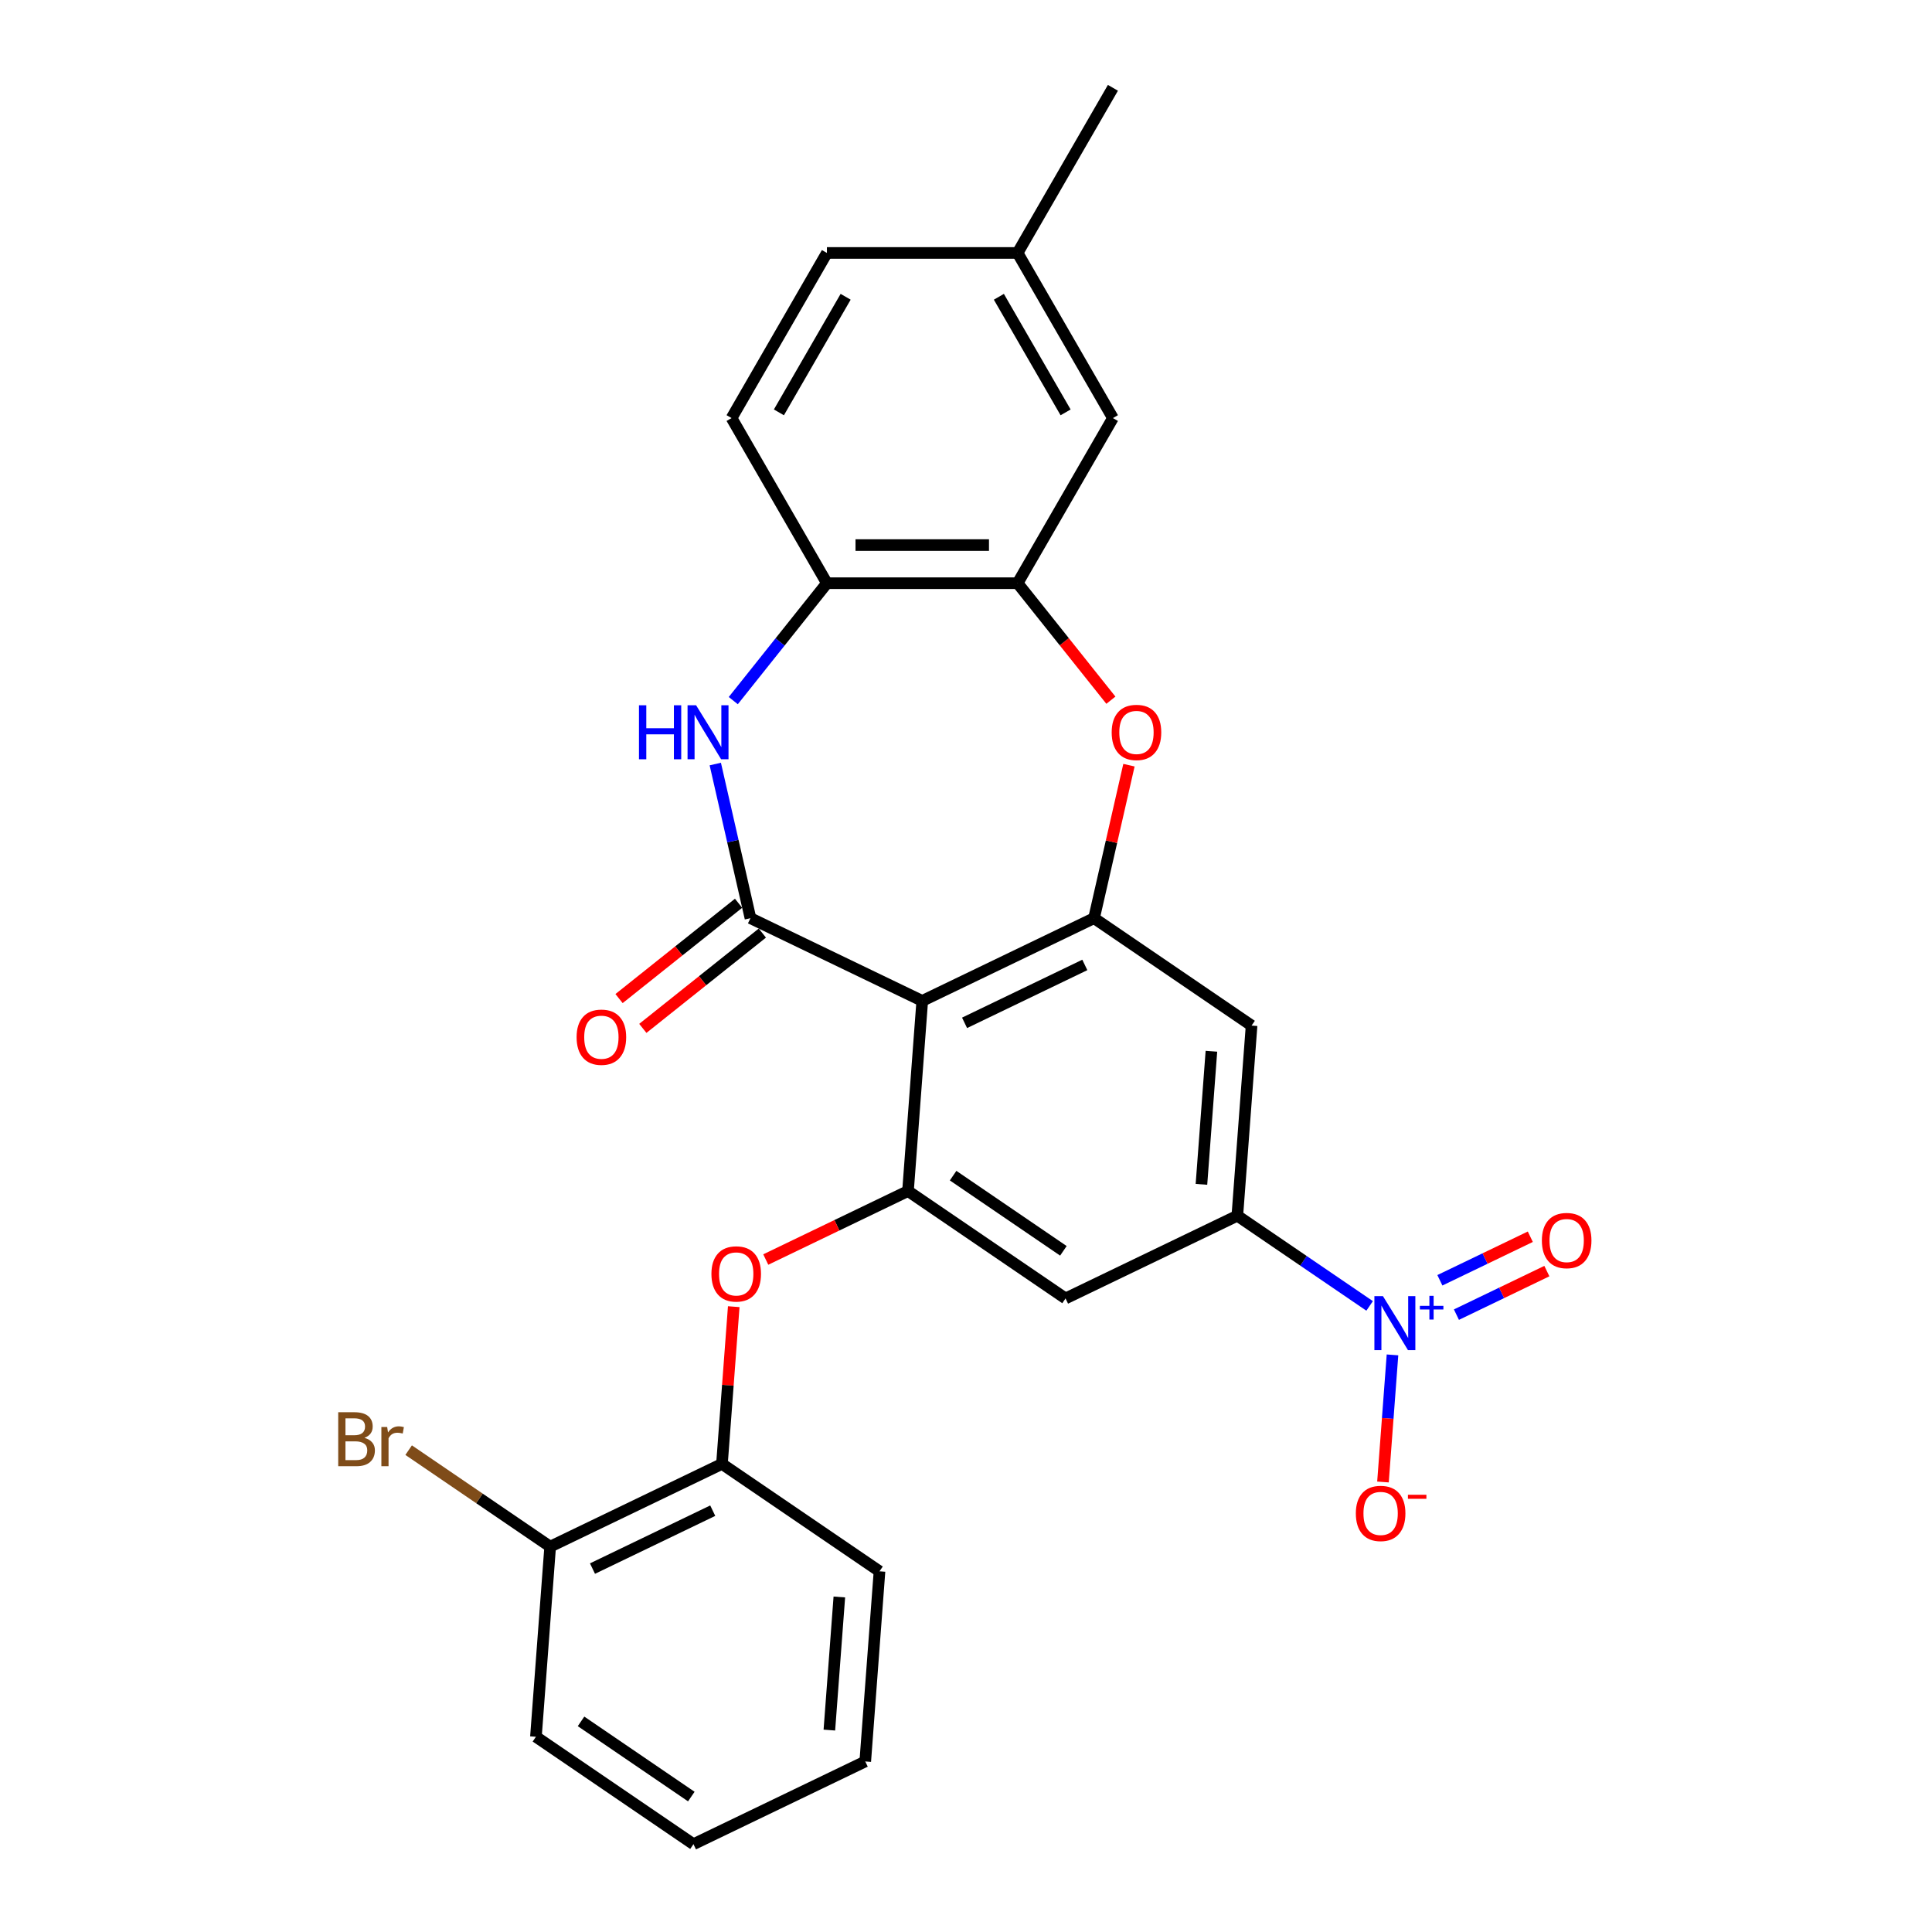 <?xml version='1.0' encoding='iso-8859-1'?>
<svg version='1.1' baseProfile='full'
              xmlns='http://www.w3.org/2000/svg'
                      xmlns:rdkit='http://www.rdkit.org/xml'
                      xmlns:xlink='http://www.w3.org/1999/xlink'
                  xml:space='preserve'
width='1000px' height='1000px' viewBox='0 0 1000 1000'>
<!-- END OF HEADER -->
<rect style='opacity:1.0;fill:#FFFFFF;stroke:none' width='1000' height='1000' x='0' y='0'> </rect>
<path class='bond-0' d='M 388.437,475.241 L 477.355,518.062' style='fill:none;fill-rule:evenodd;stroke:#000000;stroke-width:6px;stroke-linecap:butt;stroke-linejoin:miter;stroke-opacity:1' />
<path class='bond-3' d='M 388.437,475.241 L 379.333,435.353' style='fill:none;fill-rule:evenodd;stroke:#000000;stroke-width:6px;stroke-linecap:butt;stroke-linejoin:miter;stroke-opacity:1' />
<path class='bond-3' d='M 379.333,435.353 L 370.229,395.466' style='fill:none;fill-rule:evenodd;stroke:#0000FF;stroke-width:6px;stroke-linecap:butt;stroke-linejoin:miter;stroke-opacity:1' />
<path class='bond-14' d='M 382.284,467.525 L 351.352,492.192' style='fill:none;fill-rule:evenodd;stroke:#000000;stroke-width:6px;stroke-linecap:butt;stroke-linejoin:miter;stroke-opacity:1' />
<path class='bond-14' d='M 351.352,492.192 L 320.42,516.859' style='fill:none;fill-rule:evenodd;stroke:#FF0000;stroke-width:6px;stroke-linecap:butt;stroke-linejoin:miter;stroke-opacity:1' />
<path class='bond-14' d='M 394.59,482.957 L 363.659,507.624' style='fill:none;fill-rule:evenodd;stroke:#000000;stroke-width:6px;stroke-linecap:butt;stroke-linejoin:miter;stroke-opacity:1' />
<path class='bond-14' d='M 363.659,507.624 L 332.727,532.291' style='fill:none;fill-rule:evenodd;stroke:#FF0000;stroke-width:6px;stroke-linecap:butt;stroke-linejoin:miter;stroke-opacity:1' />
<path class='bond-2' d='M 477.355,518.062 L 566.273,475.241' style='fill:none;fill-rule:evenodd;stroke:#000000;stroke-width:6px;stroke-linecap:butt;stroke-linejoin:miter;stroke-opacity:1' />
<path class='bond-2' d='M 499.257,529.422 L 561.5,499.448' style='fill:none;fill-rule:evenodd;stroke:#000000;stroke-width:6px;stroke-linecap:butt;stroke-linejoin:miter;stroke-opacity:1' />
<path class='bond-4' d='M 477.355,518.062 L 469.98,616.477' style='fill:none;fill-rule:evenodd;stroke:#000000;stroke-width:6px;stroke-linecap:butt;stroke-linejoin:miter;stroke-opacity:1' />
<path class='bond-1' d='M 708.917,675.938 L 674.679,652.595' style='fill:none;fill-rule:evenodd;stroke:#0000FF;stroke-width:6px;stroke-linecap:butt;stroke-linejoin:miter;stroke-opacity:1' />
<path class='bond-1' d='M 674.679,652.595 L 640.441,629.252' style='fill:none;fill-rule:evenodd;stroke:#000000;stroke-width:6px;stroke-linecap:butt;stroke-linejoin:miter;stroke-opacity:1' />
<path class='bond-13' d='M 720.752,701.289 L 718.287,734.182' style='fill:none;fill-rule:evenodd;stroke:#0000FF;stroke-width:6px;stroke-linecap:butt;stroke-linejoin:miter;stroke-opacity:1' />
<path class='bond-13' d='M 718.287,734.182 L 715.822,767.075' style='fill:none;fill-rule:evenodd;stroke:#FF0000;stroke-width:6px;stroke-linecap:butt;stroke-linejoin:miter;stroke-opacity:1' />
<path class='bond-15' d='M 753.845,680.457 L 777.249,669.187' style='fill:none;fill-rule:evenodd;stroke:#0000FF;stroke-width:6px;stroke-linecap:butt;stroke-linejoin:miter;stroke-opacity:1' />
<path class='bond-15' d='M 777.249,669.187 L 800.652,657.916' style='fill:none;fill-rule:evenodd;stroke:#FF0000;stroke-width:6px;stroke-linecap:butt;stroke-linejoin:miter;stroke-opacity:1' />
<path class='bond-15' d='M 745.281,662.673 L 768.685,651.403' style='fill:none;fill-rule:evenodd;stroke:#0000FF;stroke-width:6px;stroke-linecap:butt;stroke-linejoin:miter;stroke-opacity:1' />
<path class='bond-15' d='M 768.685,651.403 L 792.088,640.132' style='fill:none;fill-rule:evenodd;stroke:#FF0000;stroke-width:6px;stroke-linecap:butt;stroke-linejoin:miter;stroke-opacity:1' />
<path class='bond-5' d='M 566.273,475.241 L 575.31,435.649' style='fill:none;fill-rule:evenodd;stroke:#000000;stroke-width:6px;stroke-linecap:butt;stroke-linejoin:miter;stroke-opacity:1' />
<path class='bond-5' d='M 575.31,435.649 L 584.346,396.058' style='fill:none;fill-rule:evenodd;stroke:#FF0000;stroke-width:6px;stroke-linecap:butt;stroke-linejoin:miter;stroke-opacity:1' />
<path class='bond-8' d='M 566.273,475.241 L 647.816,530.836' style='fill:none;fill-rule:evenodd;stroke:#000000;stroke-width:6px;stroke-linecap:butt;stroke-linejoin:miter;stroke-opacity:1' />
<path class='bond-10' d='M 379.543,362.638 L 403.776,332.251' style='fill:none;fill-rule:evenodd;stroke:#0000FF;stroke-width:6px;stroke-linecap:butt;stroke-linejoin:miter;stroke-opacity:1' />
<path class='bond-10' d='M 403.776,332.251 L 428.009,301.863' style='fill:none;fill-rule:evenodd;stroke:#000000;stroke-width:6px;stroke-linecap:butt;stroke-linejoin:miter;stroke-opacity:1' />
<path class='bond-9' d='M 469.98,616.477 L 551.523,672.072' style='fill:none;fill-rule:evenodd;stroke:#000000;stroke-width:6px;stroke-linecap:butt;stroke-linejoin:miter;stroke-opacity:1' />
<path class='bond-9' d='M 493.33,608.508 L 550.41,647.425' style='fill:none;fill-rule:evenodd;stroke:#000000;stroke-width:6px;stroke-linecap:butt;stroke-linejoin:miter;stroke-opacity:1' />
<path class='bond-11' d='M 469.98,616.477 L 433.169,634.204' style='fill:none;fill-rule:evenodd;stroke:#000000;stroke-width:6px;stroke-linecap:butt;stroke-linejoin:miter;stroke-opacity:1' />
<path class='bond-11' d='M 433.169,634.204 L 396.359,651.931' style='fill:none;fill-rule:evenodd;stroke:#FF0000;stroke-width:6px;stroke-linecap:butt;stroke-linejoin:miter;stroke-opacity:1' />
<path class='bond-27' d='M 574.996,362.424 L 550.849,332.143' style='fill:none;fill-rule:evenodd;stroke:#FF0000;stroke-width:6px;stroke-linecap:butt;stroke-linejoin:miter;stroke-opacity:1' />
<path class='bond-27' d='M 550.849,332.143 L 526.701,301.863' style='fill:none;fill-rule:evenodd;stroke:#000000;stroke-width:6px;stroke-linecap:butt;stroke-linejoin:miter;stroke-opacity:1' />
<path class='bond-6' d='M 640.441,629.252 L 551.523,672.072' style='fill:none;fill-rule:evenodd;stroke:#000000;stroke-width:6px;stroke-linecap:butt;stroke-linejoin:miter;stroke-opacity:1' />
<path class='bond-28' d='M 640.441,629.252 L 647.816,530.836' style='fill:none;fill-rule:evenodd;stroke:#000000;stroke-width:6px;stroke-linecap:butt;stroke-linejoin:miter;stroke-opacity:1' />
<path class='bond-28' d='M 621.864,613.014 L 627.027,544.123' style='fill:none;fill-rule:evenodd;stroke:#000000;stroke-width:6px;stroke-linecap:butt;stroke-linejoin:miter;stroke-opacity:1' />
<path class='bond-7' d='M 526.701,301.863 L 428.009,301.863' style='fill:none;fill-rule:evenodd;stroke:#000000;stroke-width:6px;stroke-linecap:butt;stroke-linejoin:miter;stroke-opacity:1' />
<path class='bond-7' d='M 511.897,282.125 L 442.813,282.125' style='fill:none;fill-rule:evenodd;stroke:#000000;stroke-width:6px;stroke-linecap:butt;stroke-linejoin:miter;stroke-opacity:1' />
<path class='bond-16' d='M 526.701,301.863 L 576.047,216.394' style='fill:none;fill-rule:evenodd;stroke:#000000;stroke-width:6px;stroke-linecap:butt;stroke-linejoin:miter;stroke-opacity:1' />
<path class='bond-18' d='M 428.009,301.863 L 378.663,216.394' style='fill:none;fill-rule:evenodd;stroke:#000000;stroke-width:6px;stroke-linecap:butt;stroke-linejoin:miter;stroke-opacity:1' />
<path class='bond-12' d='M 379.785,676.332 L 376.736,717.023' style='fill:none;fill-rule:evenodd;stroke:#FF0000;stroke-width:6px;stroke-linecap:butt;stroke-linejoin:miter;stroke-opacity:1' />
<path class='bond-12' d='M 376.736,717.023 L 373.686,757.714' style='fill:none;fill-rule:evenodd;stroke:#000000;stroke-width:6px;stroke-linecap:butt;stroke-linejoin:miter;stroke-opacity:1' />
<path class='bond-17' d='M 373.686,757.714 L 284.768,800.535' style='fill:none;fill-rule:evenodd;stroke:#000000;stroke-width:6px;stroke-linecap:butt;stroke-linejoin:miter;stroke-opacity:1' />
<path class='bond-17' d='M 368.913,781.921 L 306.67,811.895' style='fill:none;fill-rule:evenodd;stroke:#000000;stroke-width:6px;stroke-linecap:butt;stroke-linejoin:miter;stroke-opacity:1' />
<path class='bond-22' d='M 373.686,757.714 L 455.229,813.309' style='fill:none;fill-rule:evenodd;stroke:#000000;stroke-width:6px;stroke-linecap:butt;stroke-linejoin:miter;stroke-opacity:1' />
<path class='bond-29' d='M 576.047,216.394 L 526.701,130.924' style='fill:none;fill-rule:evenodd;stroke:#000000;stroke-width:6px;stroke-linecap:butt;stroke-linejoin:miter;stroke-opacity:1' />
<path class='bond-29' d='M 551.551,213.442 L 517.009,153.614' style='fill:none;fill-rule:evenodd;stroke:#000000;stroke-width:6px;stroke-linecap:butt;stroke-linejoin:miter;stroke-opacity:1' />
<path class='bond-20' d='M 284.768,800.535 L 248.142,775.563' style='fill:none;fill-rule:evenodd;stroke:#000000;stroke-width:6px;stroke-linecap:butt;stroke-linejoin:miter;stroke-opacity:1' />
<path class='bond-20' d='M 248.142,775.563 L 211.515,750.592' style='fill:none;fill-rule:evenodd;stroke:#7F4C19;stroke-width:6px;stroke-linecap:butt;stroke-linejoin:miter;stroke-opacity:1' />
<path class='bond-23' d='M 284.768,800.535 L 277.393,898.95' style='fill:none;fill-rule:evenodd;stroke:#000000;stroke-width:6px;stroke-linecap:butt;stroke-linejoin:miter;stroke-opacity:1' />
<path class='bond-21' d='M 378.663,216.394 L 428.009,130.924' style='fill:none;fill-rule:evenodd;stroke:#000000;stroke-width:6px;stroke-linecap:butt;stroke-linejoin:miter;stroke-opacity:1' />
<path class='bond-21' d='M 403.159,213.442 L 437.701,153.614' style='fill:none;fill-rule:evenodd;stroke:#000000;stroke-width:6px;stroke-linecap:butt;stroke-linejoin:miter;stroke-opacity:1' />
<path class='bond-19' d='M 526.701,130.924 L 428.009,130.924' style='fill:none;fill-rule:evenodd;stroke:#000000;stroke-width:6px;stroke-linecap:butt;stroke-linejoin:miter;stroke-opacity:1' />
<path class='bond-24' d='M 526.701,130.924 L 576.047,45.455' style='fill:none;fill-rule:evenodd;stroke:#000000;stroke-width:6px;stroke-linecap:butt;stroke-linejoin:miter;stroke-opacity:1' />
<path class='bond-25' d='M 455.229,813.309 L 447.854,911.725' style='fill:none;fill-rule:evenodd;stroke:#000000;stroke-width:6px;stroke-linecap:butt;stroke-linejoin:miter;stroke-opacity:1' />
<path class='bond-25' d='M 434.44,826.596 L 429.277,895.487' style='fill:none;fill-rule:evenodd;stroke:#000000;stroke-width:6px;stroke-linecap:butt;stroke-linejoin:miter;stroke-opacity:1' />
<path class='bond-30' d='M 277.393,898.95 L 358.936,954.545' style='fill:none;fill-rule:evenodd;stroke:#000000;stroke-width:6px;stroke-linecap:butt;stroke-linejoin:miter;stroke-opacity:1' />
<path class='bond-30' d='M 300.743,890.981 L 357.823,929.898' style='fill:none;fill-rule:evenodd;stroke:#000000;stroke-width:6px;stroke-linecap:butt;stroke-linejoin:miter;stroke-opacity:1' />
<path class='bond-26' d='M 447.854,911.725 L 358.936,954.545' style='fill:none;fill-rule:evenodd;stroke:#000000;stroke-width:6px;stroke-linecap:butt;stroke-linejoin:miter;stroke-opacity:1' />
<path  class='atom-2' d='M 715.806 670.872
L 724.964 685.676
Q 725.872 687.136, 727.333 689.781
Q 728.794 692.426, 728.873 692.584
L 728.873 670.872
L 732.583 670.872
L 732.583 698.821
L 728.754 698.821
L 718.924 682.636
Q 717.78 680.741, 716.556 678.57
Q 715.372 676.399, 715.016 675.728
L 715.016 698.821
L 711.384 698.821
L 711.384 670.872
L 715.806 670.872
' fill='#0000FF'/>
<path  class='atom-2' d='M 734.928 675.91
L 739.853 675.91
L 739.853 670.725
L 742.041 670.725
L 742.041 675.91
L 747.096 675.91
L 747.096 677.786
L 742.041 677.786
L 742.041 682.997
L 739.853 682.997
L 739.853 677.786
L 734.928 677.786
L 734.928 675.91
' fill='#0000FF'/>
<path  class='atom-4' d='M 330.73 365.049
L 334.519 365.049
L 334.519 376.931
L 348.81 376.931
L 348.81 365.049
L 352.6 365.049
L 352.6 392.998
L 348.81 392.998
L 348.81 380.089
L 334.519 380.089
L 334.519 392.998
L 330.73 392.998
L 330.73 365.049
' fill='#0000FF'/>
<path  class='atom-4' d='M 360.298 365.049
L 369.456 379.853
Q 370.364 381.313, 371.825 383.958
Q 373.286 386.603, 373.365 386.761
L 373.365 365.049
L 377.075 365.049
L 377.075 392.998
L 373.246 392.998
L 363.416 376.813
Q 362.272 374.918, 361.048 372.747
Q 359.864 370.576, 359.508 369.904
L 359.508 392.998
L 355.876 392.998
L 355.876 365.049
L 360.298 365.049
' fill='#0000FF'/>
<path  class='atom-6' d='M 575.404 379.102
Q 575.404 372.391, 578.72 368.641
Q 582.036 364.891, 588.234 364.891
Q 594.432 364.891, 597.748 368.641
Q 601.064 372.391, 601.064 379.102
Q 601.064 385.892, 597.709 389.761
Q 594.353 393.59, 588.234 393.59
Q 582.076 393.59, 578.72 389.761
Q 575.404 385.932, 575.404 379.102
M 588.234 390.432
Q 592.498 390.432, 594.787 387.59
Q 597.116 384.708, 597.116 379.102
Q 597.116 373.615, 594.787 370.852
Q 592.498 368.049, 588.234 368.049
Q 583.971 368.049, 581.642 370.812
Q 579.352 373.576, 579.352 379.102
Q 579.352 384.748, 581.642 387.59
Q 583.971 390.432, 588.234 390.432
' fill='#FF0000'/>
<path  class='atom-12' d='M 368.232 659.377
Q 368.232 652.666, 371.548 648.916
Q 374.864 645.165, 381.062 645.165
Q 387.259 645.165, 390.575 648.916
Q 393.892 652.666, 393.892 659.377
Q 393.892 666.167, 390.536 670.036
Q 387.18 673.865, 381.062 673.865
Q 374.903 673.865, 371.548 670.036
Q 368.232 666.207, 368.232 659.377
M 381.062 670.707
Q 385.325 670.707, 387.615 667.865
Q 389.944 664.983, 389.944 659.377
Q 389.944 653.89, 387.615 651.126
Q 385.325 648.324, 381.062 648.324
Q 376.798 648.324, 374.469 651.087
Q 372.179 653.85, 372.179 659.377
Q 372.179 665.022, 374.469 667.865
Q 376.798 670.707, 381.062 670.707
' fill='#FF0000'/>
<path  class='atom-14' d='M 701.779 783.341
Q 701.779 776.63, 705.095 772.88
Q 708.411 769.13, 714.609 769.13
Q 720.806 769.13, 724.123 772.88
Q 727.439 776.63, 727.439 783.341
Q 727.439 790.131, 724.083 794
Q 720.728 797.829, 714.609 797.829
Q 708.45 797.829, 705.095 794
Q 701.779 790.171, 701.779 783.341
M 714.609 794.671
Q 718.872 794.671, 721.162 791.829
Q 723.491 788.947, 723.491 783.341
Q 723.491 777.854, 721.162 775.091
Q 718.872 772.288, 714.609 772.288
Q 710.345 772.288, 708.016 775.051
Q 705.726 777.815, 705.726 783.341
Q 705.726 788.987, 708.016 791.829
Q 710.345 794.671, 714.609 794.671
' fill='#FF0000'/>
<path  class='atom-14' d='M 728.741 773.692
L 738.303 773.692
L 738.303 775.776
L 728.741 775.776
L 728.741 773.692
' fill='#FF0000'/>
<path  class='atom-15' d='M 298.447 536.853
Q 298.447 530.142, 301.763 526.392
Q 305.079 522.641, 311.277 522.641
Q 317.474 522.641, 320.79 526.392
Q 324.106 530.142, 324.106 536.853
Q 324.106 543.643, 320.751 547.512
Q 317.395 551.341, 311.277 551.341
Q 305.118 551.341, 301.763 547.512
Q 298.447 543.683, 298.447 536.853
M 311.277 548.183
Q 315.54 548.183, 317.83 545.341
Q 320.159 542.459, 320.159 536.853
Q 320.159 531.366, 317.83 528.602
Q 315.54 525.8, 311.277 525.8
Q 307.013 525.8, 304.684 528.563
Q 302.394 531.326, 302.394 536.853
Q 302.394 542.498, 304.684 545.341
Q 307.013 548.183, 311.277 548.183
' fill='#FF0000'/>
<path  class='atom-16' d='M 798.072 642.105
Q 798.072 635.394, 801.388 631.644
Q 804.704 627.893, 810.902 627.893
Q 817.1 627.893, 820.416 631.644
Q 823.732 635.394, 823.732 642.105
Q 823.732 648.895, 820.376 652.764
Q 817.021 656.593, 810.902 656.593
Q 804.744 656.593, 801.388 652.764
Q 798.072 648.934, 798.072 642.105
M 810.902 653.435
Q 815.166 653.435, 817.455 650.592
Q 819.784 647.711, 819.784 642.105
Q 819.784 636.618, 817.455 633.854
Q 815.166 631.051, 810.902 631.051
Q 806.639 631.051, 804.309 633.815
Q 802.02 636.578, 802.02 642.105
Q 802.02 647.75, 804.309 650.592
Q 806.639 653.435, 810.902 653.435
' fill='#FF0000'/>
<path  class='atom-21' d='M 188.639 744.229
Q 191.323 744.979, 192.665 746.637
Q 194.047 748.256, 194.047 750.664
Q 194.047 754.532, 191.56 756.743
Q 189.112 758.914, 184.454 758.914
L 175.059 758.914
L 175.059 730.965
L 183.309 730.965
Q 188.086 730.965, 190.494 732.899
Q 192.902 734.834, 192.902 738.386
Q 192.902 742.61, 188.639 744.229
M 178.809 734.123
L 178.809 742.887
L 183.309 742.887
Q 186.073 742.887, 187.494 741.781
Q 188.954 740.637, 188.954 738.386
Q 188.954 734.123, 183.309 734.123
L 178.809 734.123
M 184.454 755.756
Q 187.178 755.756, 188.639 754.453
Q 190.099 753.151, 190.099 750.664
Q 190.099 748.374, 188.481 747.229
Q 186.902 746.045, 183.862 746.045
L 178.809 746.045
L 178.809 755.756
L 184.454 755.756
' fill='#7F4C19'/>
<path  class='atom-21' d='M 200.403 738.623
L 200.837 741.426
Q 202.969 738.268, 206.443 738.268
Q 207.548 738.268, 209.048 738.663
L 208.456 741.979
Q 206.758 741.584, 205.811 741.584
Q 204.153 741.584, 203.048 742.255
Q 201.982 742.887, 201.113 744.426
L 201.113 758.914
L 197.402 758.914
L 197.402 738.623
L 200.403 738.623
' fill='#7F4C19'/>
</svg>
